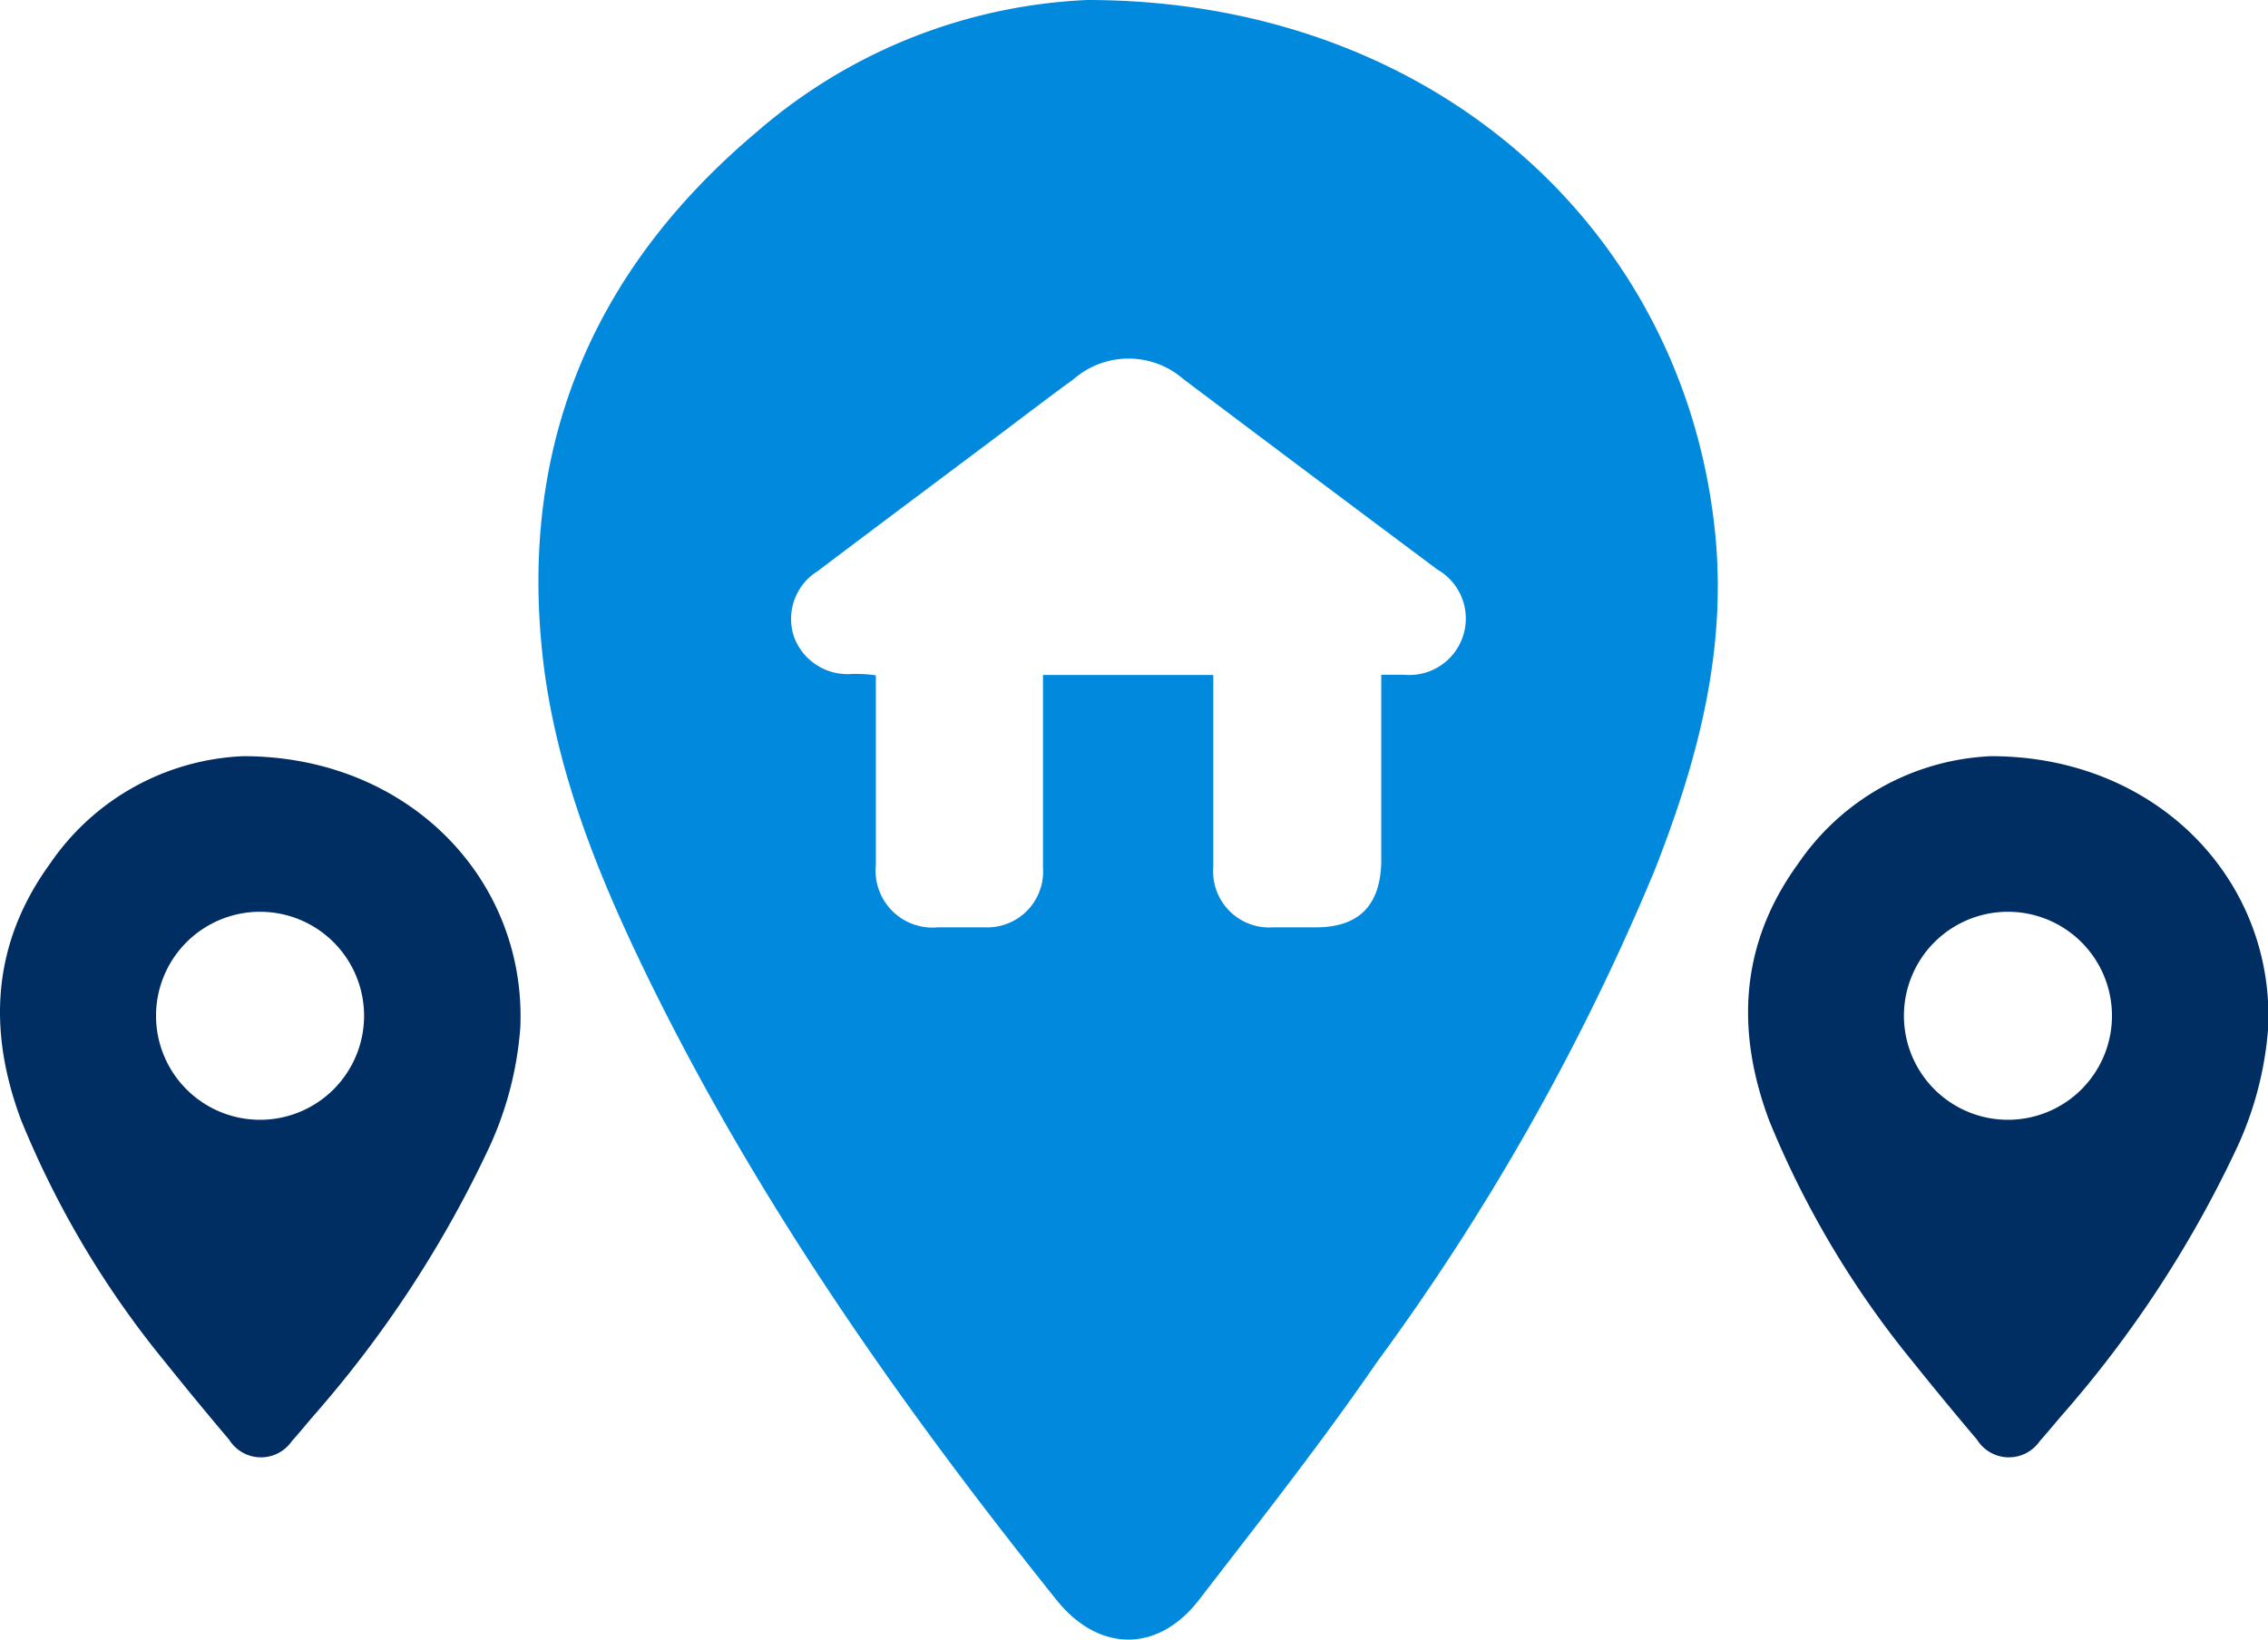 <?xml version="1.0" encoding="UTF-8"?> <svg xmlns="http://www.w3.org/2000/svg" viewBox="0 0 106.4 76.93"><defs><style>.cls-1{fill:#0089dd;}.cls-2{fill:#002e62;}</style></defs><title>disponibilidad</title><g id="Capa_2" data-name="Capa 2"><g id="Capa_1-2" data-name="Capa 1"><path class="cls-1" d="M51,0C67.32,0,79.18,10.91,80.49,25.29c.49,5.5-.92,10.62-2.9,15.63a110.93,110.93,0,0,1-13,23C62,67.69,59.1,71.37,56.26,75.05c-1.93,2.52-4.73,2.49-6.71,0-7.21-9-13.87-18.45-19-28.87-2.29-4.66-4.28-9.44-5-14.63C24.19,21.3,27.63,12.82,35.49,6.2A25.36,25.36,0,0,1,51,0Zm5.92,31.67v1.24c0,2.59,0,5.18,0,7.77a2.63,2.63,0,0,0,2.81,2.83c.67,0,1.33,0,2,0,2,0,3-1,3.07-3,0-2.56,0-5.11,0-7.67V31.66l1.07,0a2.65,2.65,0,0,0,1.56-4.94q-6-4.48-11.92-8.94a3.92,3.92,0,0,0-5.13,0c-1.22.89-2.41,1.8-3.62,2.71-2.8,2.1-5.6,4.19-8.39,6.3a2.64,2.64,0,0,0-1.11,3.12A2.68,2.68,0,0,0,40,31.62c.33,0,.67,0,1.09.07v1.22c0,2.56,0,5.11,0,7.67A2.67,2.67,0,0,0,44,43.51c.73,0,1.47,0,2.2,0a2.62,2.62,0,0,0,2.73-2.81c0-2.63,0-5.25,0-7.88V31.67Z"></path><path class="cls-2" d="M11.41,35.48c7.76,0,13.29,5.79,13,12.72a16.23,16.23,0,0,1-1.59,5.91,53.39,53.39,0,0,1-8.13,12.34c-.34.4-.67.8-1,1.17a1.76,1.76,0,0,1-2.94-.07c-1-1.18-2-2.39-3-3.64A44.21,44.21,0,0,1,1,52.58C-.6,48.33-.37,44.26,2.35,40.52A11.56,11.56,0,0,1,11.41,35.48Zm5.67,12.18a4.88,4.88,0,1,0-4.83,4.88A4.88,4.88,0,0,0,17.08,47.66Z"></path><path class="cls-2" d="M93.41,35.48c7.76,0,13.29,5.79,13,12.72a16.23,16.23,0,0,1-1.59,5.91,53.39,53.39,0,0,1-8.13,12.34c-.34.4-.67.8-1,1.17a1.76,1.76,0,0,1-2.94-.07c-1-1.18-2-2.39-3-3.64A44.21,44.21,0,0,1,83,52.58c-1.59-4.25-1.36-8.32,1.36-12.06A11.56,11.56,0,0,1,93.41,35.48Zm5.67,12.18a4.88,4.88,0,1,0-4.83,4.88A4.88,4.88,0,0,0,99.08,47.66Z"></path></g></g></svg> 